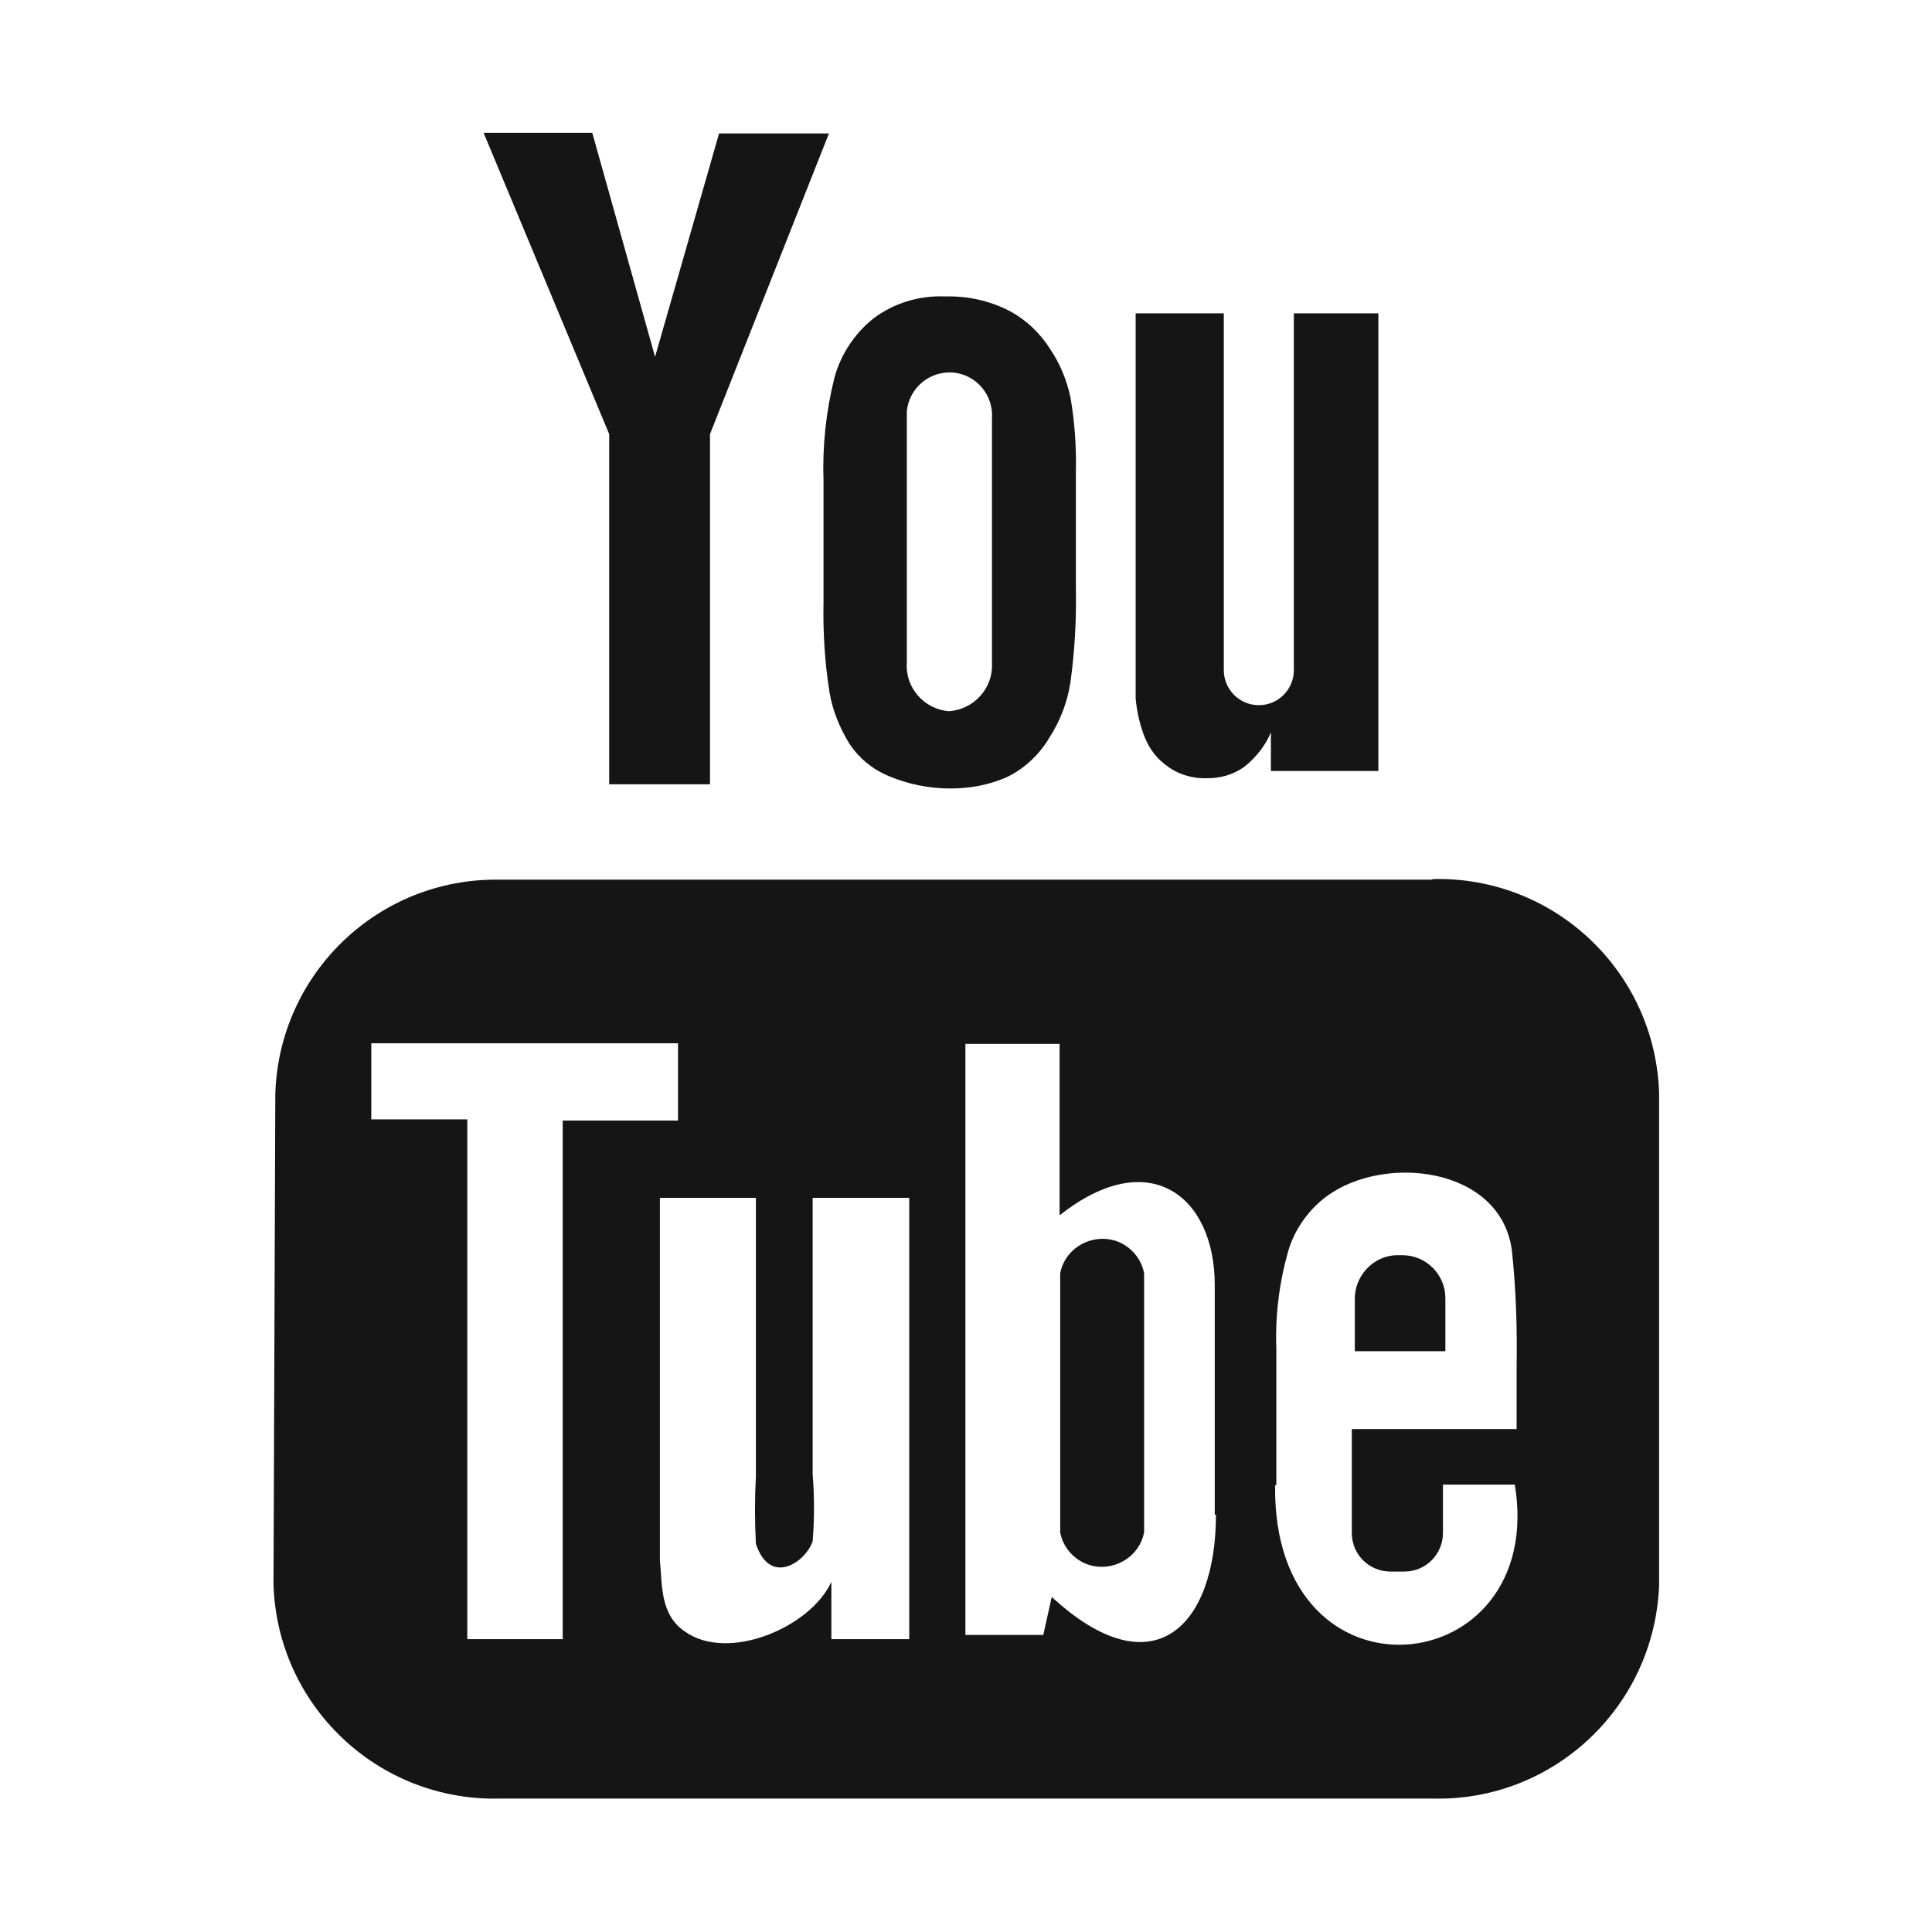 <?xml version="1.0" encoding="UTF-8"?><svg id="Layer_1" xmlns="http://www.w3.org/2000/svg" width="32" height="32" viewBox="0 0 32 32"><defs><style>.cls-1{fill:none;}.cls-2{fill:#151515;}</style></defs><rect class="cls-1" width="32" height="32"/><path class="cls-2" d="M18.39,20.53c-.38-.07-.76.18-.83.56v4.29c.05.28.28.51.56.56.38.07.76-.18.83-.56v-4.29c-.05-.28-.28-.51-.56-.56Z"/><polygon class="cls-2" points="10.09 12.99 11.76 12.99 11.76 7.19 13.73 2.21 11.91 2.21 10.85 5.91 9.81 2.2 8.01 2.2 10.09 7.19 10.09 12.99"/><path class="cls-2" d="M13.64,9.97c-.01.5.02,1,.1,1.5.05.3.17.59.33.85.16.24.38.42.64.53.33.14.68.21,1.03.21.33,0,.66-.06.96-.2.28-.14.52-.37.68-.64.18-.28.3-.59.35-.92.07-.51.1-1.03.09-1.55v-1.93c.01-.42-.02-.83-.09-1.24-.06-.28-.17-.55-.33-.79-.17-.27-.4-.49-.68-.64-.33-.17-.69-.25-1.06-.24-.43-.02-.86.11-1.2.37-.31.25-.54.6-.64.98-.14.56-.2,1.13-.18,1.71v2.01ZM15.02,6.94s0-.09,0-.13c.04-.39.38-.67.77-.64.39.04.67.38.64.77v4.05h0c.02.41-.3.76-.71.79,0,0,0,0,0,0-.41-.03-.73-.39-.7-.8v-4.04Z"/><path class="cls-2" d="M19.36,12.71c.19.13.42.19.64.18.22,0,.43-.06.61-.19.19-.15.35-.35.44-.57v.64h1.78v-7.58h-1.4v5.91c0,.32-.26.58-.58.58-.32,0-.58-.26-.58-.58v-5.91h-1.46v6.38c.02.22.07.44.15.64.08.2.21.37.39.49Z"/><path class="cls-2" d="M23.94,21.5c0-.39-.32-.71-.71-.71h-.1s0,0,0,0c-.39.01-.7.35-.69.74v.85h1.5v-.88Z"/><path class="cls-2" d="M23.72,14.57h-15.45c-2-.03-3.65,1.55-3.71,3.55l-.03,8.12c.06,2.01,1.73,3.6,3.75,3.55h15.45c2,.05,3.67-1.52,3.75-3.53v-8.15c-.06-2.01-1.73-3.6-3.75-3.55ZM9.33,27.15h-1.59v-8.61h-1.59v-1.26h5.08v1.28h-1.91v8.58ZM15.06,27.15h-1.29v-.95c-.34.75-1.71,1.34-2.43.82-.41-.28-.37-.77-.41-1.18v-6s1.59,0,1.59,0v4.61c-.02.37-.02.75,0,1.12.23.7.81.32.94-.04.03-.37.03-.74,0-1.11v-4.58h1.6v7.31ZM20.14,25.09c0,1.85-1.04,2.91-2.72,1.36l-.14.63h-1.29v-9.79h1.56v2.84c1.49-1.18,2.57-.31,2.57,1.15v3.81ZM21.14,24.6v-2.27c-.02-.55.05-1.09.2-1.62.11-.36.34-.68.64-.9.96-.7,2.87-.48,3.06.89.07.64.09,1.29.08,1.93v1.04h-2.73v1.72c0,.36.29.64.64.64h.23c.36,0,.64-.29.64-.64v-.8h1.19c.54,3.28-4.02,3.78-3.97.01Z"/></svg>